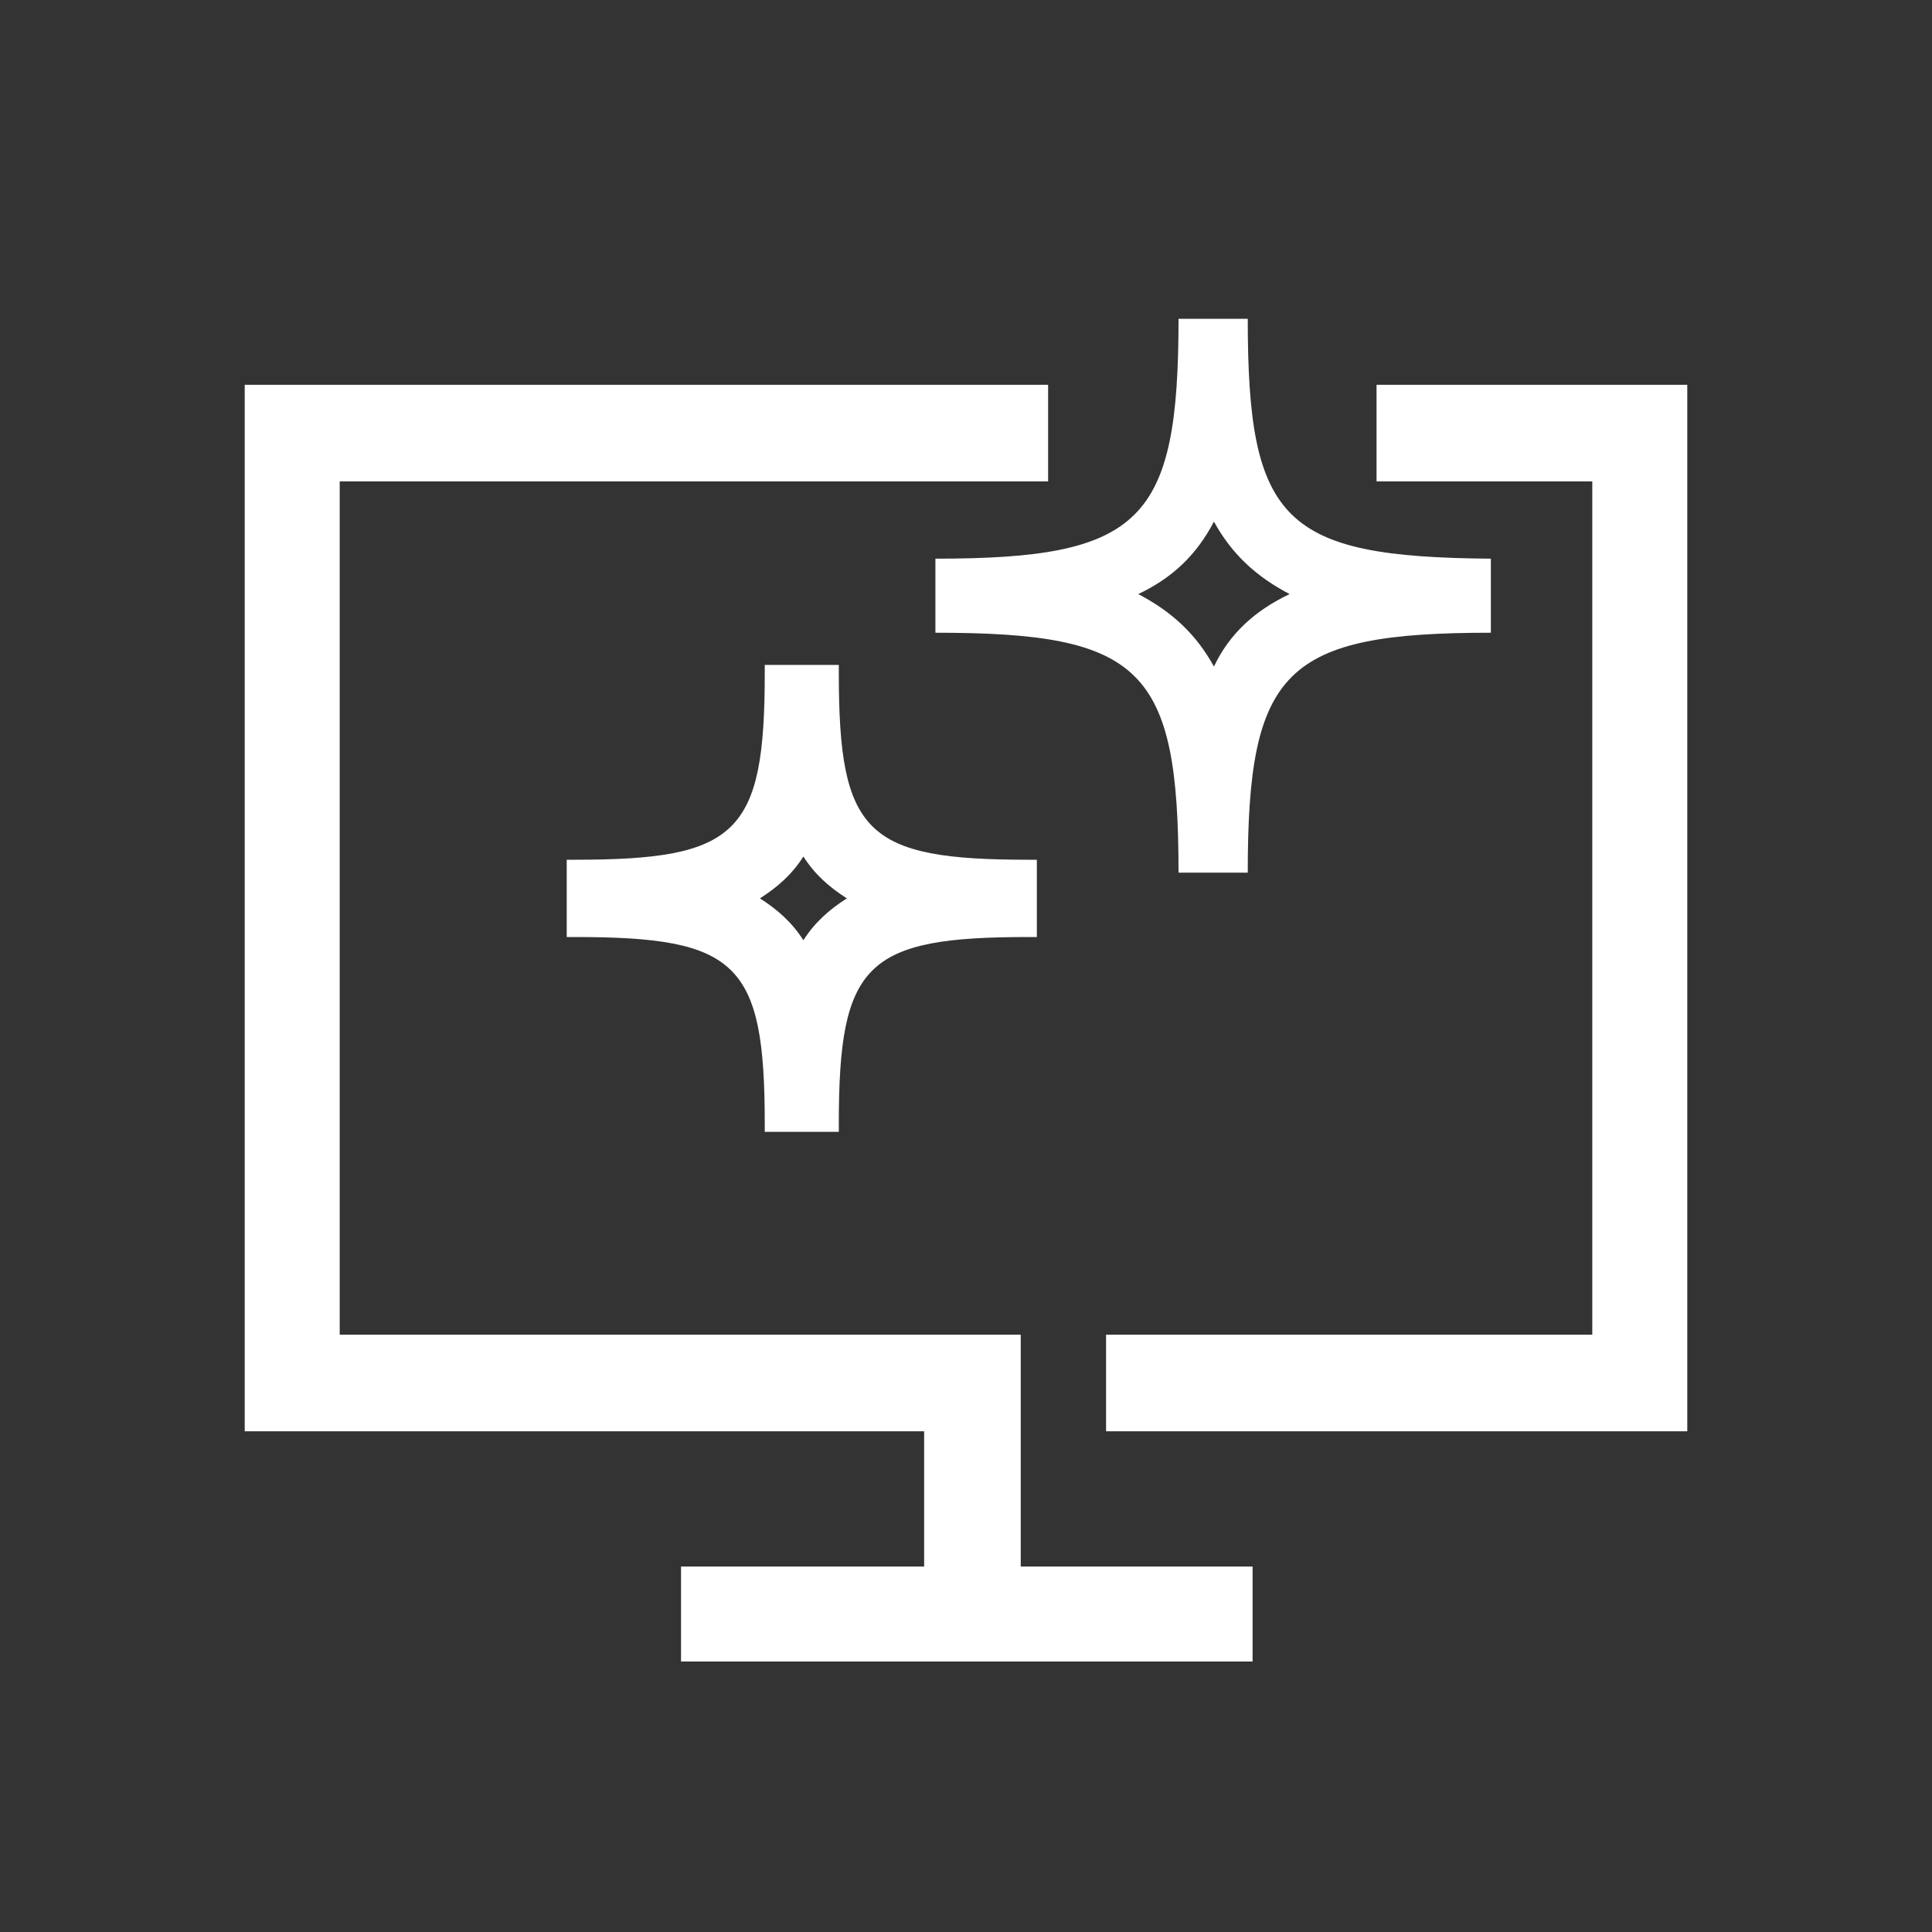 <?xml version="1.0" encoding="utf-8"?>
<!-- Generator: Adobe Illustrator 26.3.1, SVG Export Plug-In . SVG Version: 6.00 Build 0)  -->
<svg version="1.1" id="圖層_1" xmlns="http://www.w3.org/2000/svg" xmlns:xlink="http://www.w3.org/1999/xlink" x="0px" y="0px"
	 width="120px" height="120px" viewBox="0 0 120 120" style="enable-background:new 0 0 120 120;" xml:space="preserve">
<rect x="0" y="0" width="120" height="120" fill="#333333" stroke="none"/>
<style type="text/css">
	.st0{fill:none;}
	.st1{fill:#FFFFFF;}
</style>
<g>
	<rect class="st0" width="120" height="120"/>
</g>
<g>
	<g>
		<path class="st1" d="M77.5,19.8h-4.3c0,12.6-2.3,14.9-15.1,14.9v0.3v4v0.3c12.8,0,15.1,2.2,15.1,14.9h4.3
			c0-12.6,2.3-14.9,15.1-14.9v-0.3v-4v-0.3C79.7,34.6,77.5,32.4,77.5,19.8z M75.4,41.4c-1.1-2-2.6-3.4-4.7-4.5
			c2.1-1,3.6-2.4,4.7-4.5c1.1,2,2.6,3.4,4.7,4.5C78,37.9,76.4,39.3,75.4,41.4z"/>
	</g>
	<g>
		<path class="st1" d="M63.9,53.4c-10.1,0-11.8-1.6-11.8-11.6v-0.5h-4.6v0.5c0,10-1.7,11.6-11.8,11.6h-0.5v4.8h0.5
			c10.1,0,11.8,1.6,11.8,11.6v0.5h4.6v-0.5c0-10,1.7-11.6,11.8-11.6h0.5v-4.8H63.9z M52.6,55.8c-1.1,0.7-2,1.5-2.7,2.6
			c-0.7-1.1-1.6-1.9-2.7-2.6c1.1-0.7,2-1.5,2.7-2.6C50.6,54.3,51.5,55.1,52.6,55.8z"/>
	</g>
	<g>
		<polygon class="st1" points="63.4,99.1 57.4,99.1 57.4,88.9 15.2,88.9 15.2,23.9 65.1,23.9 65.1,29.9 21.1,29.9 21.1,82.9 
			63.4,82.9 		"/>
	</g>
	<g>
		<polygon class="st1" points="104.8,88.9 68.7,88.9 68.7,82.9 98.9,82.9 98.9,29.9 85.5,29.9 85.5,23.9 104.8,23.9 		"/>
	</g>
	<g>
		<rect x="42.3" y="97.3" class="st1" width="35.5" height="5.9"/>
	</g>
</g>
</svg>
